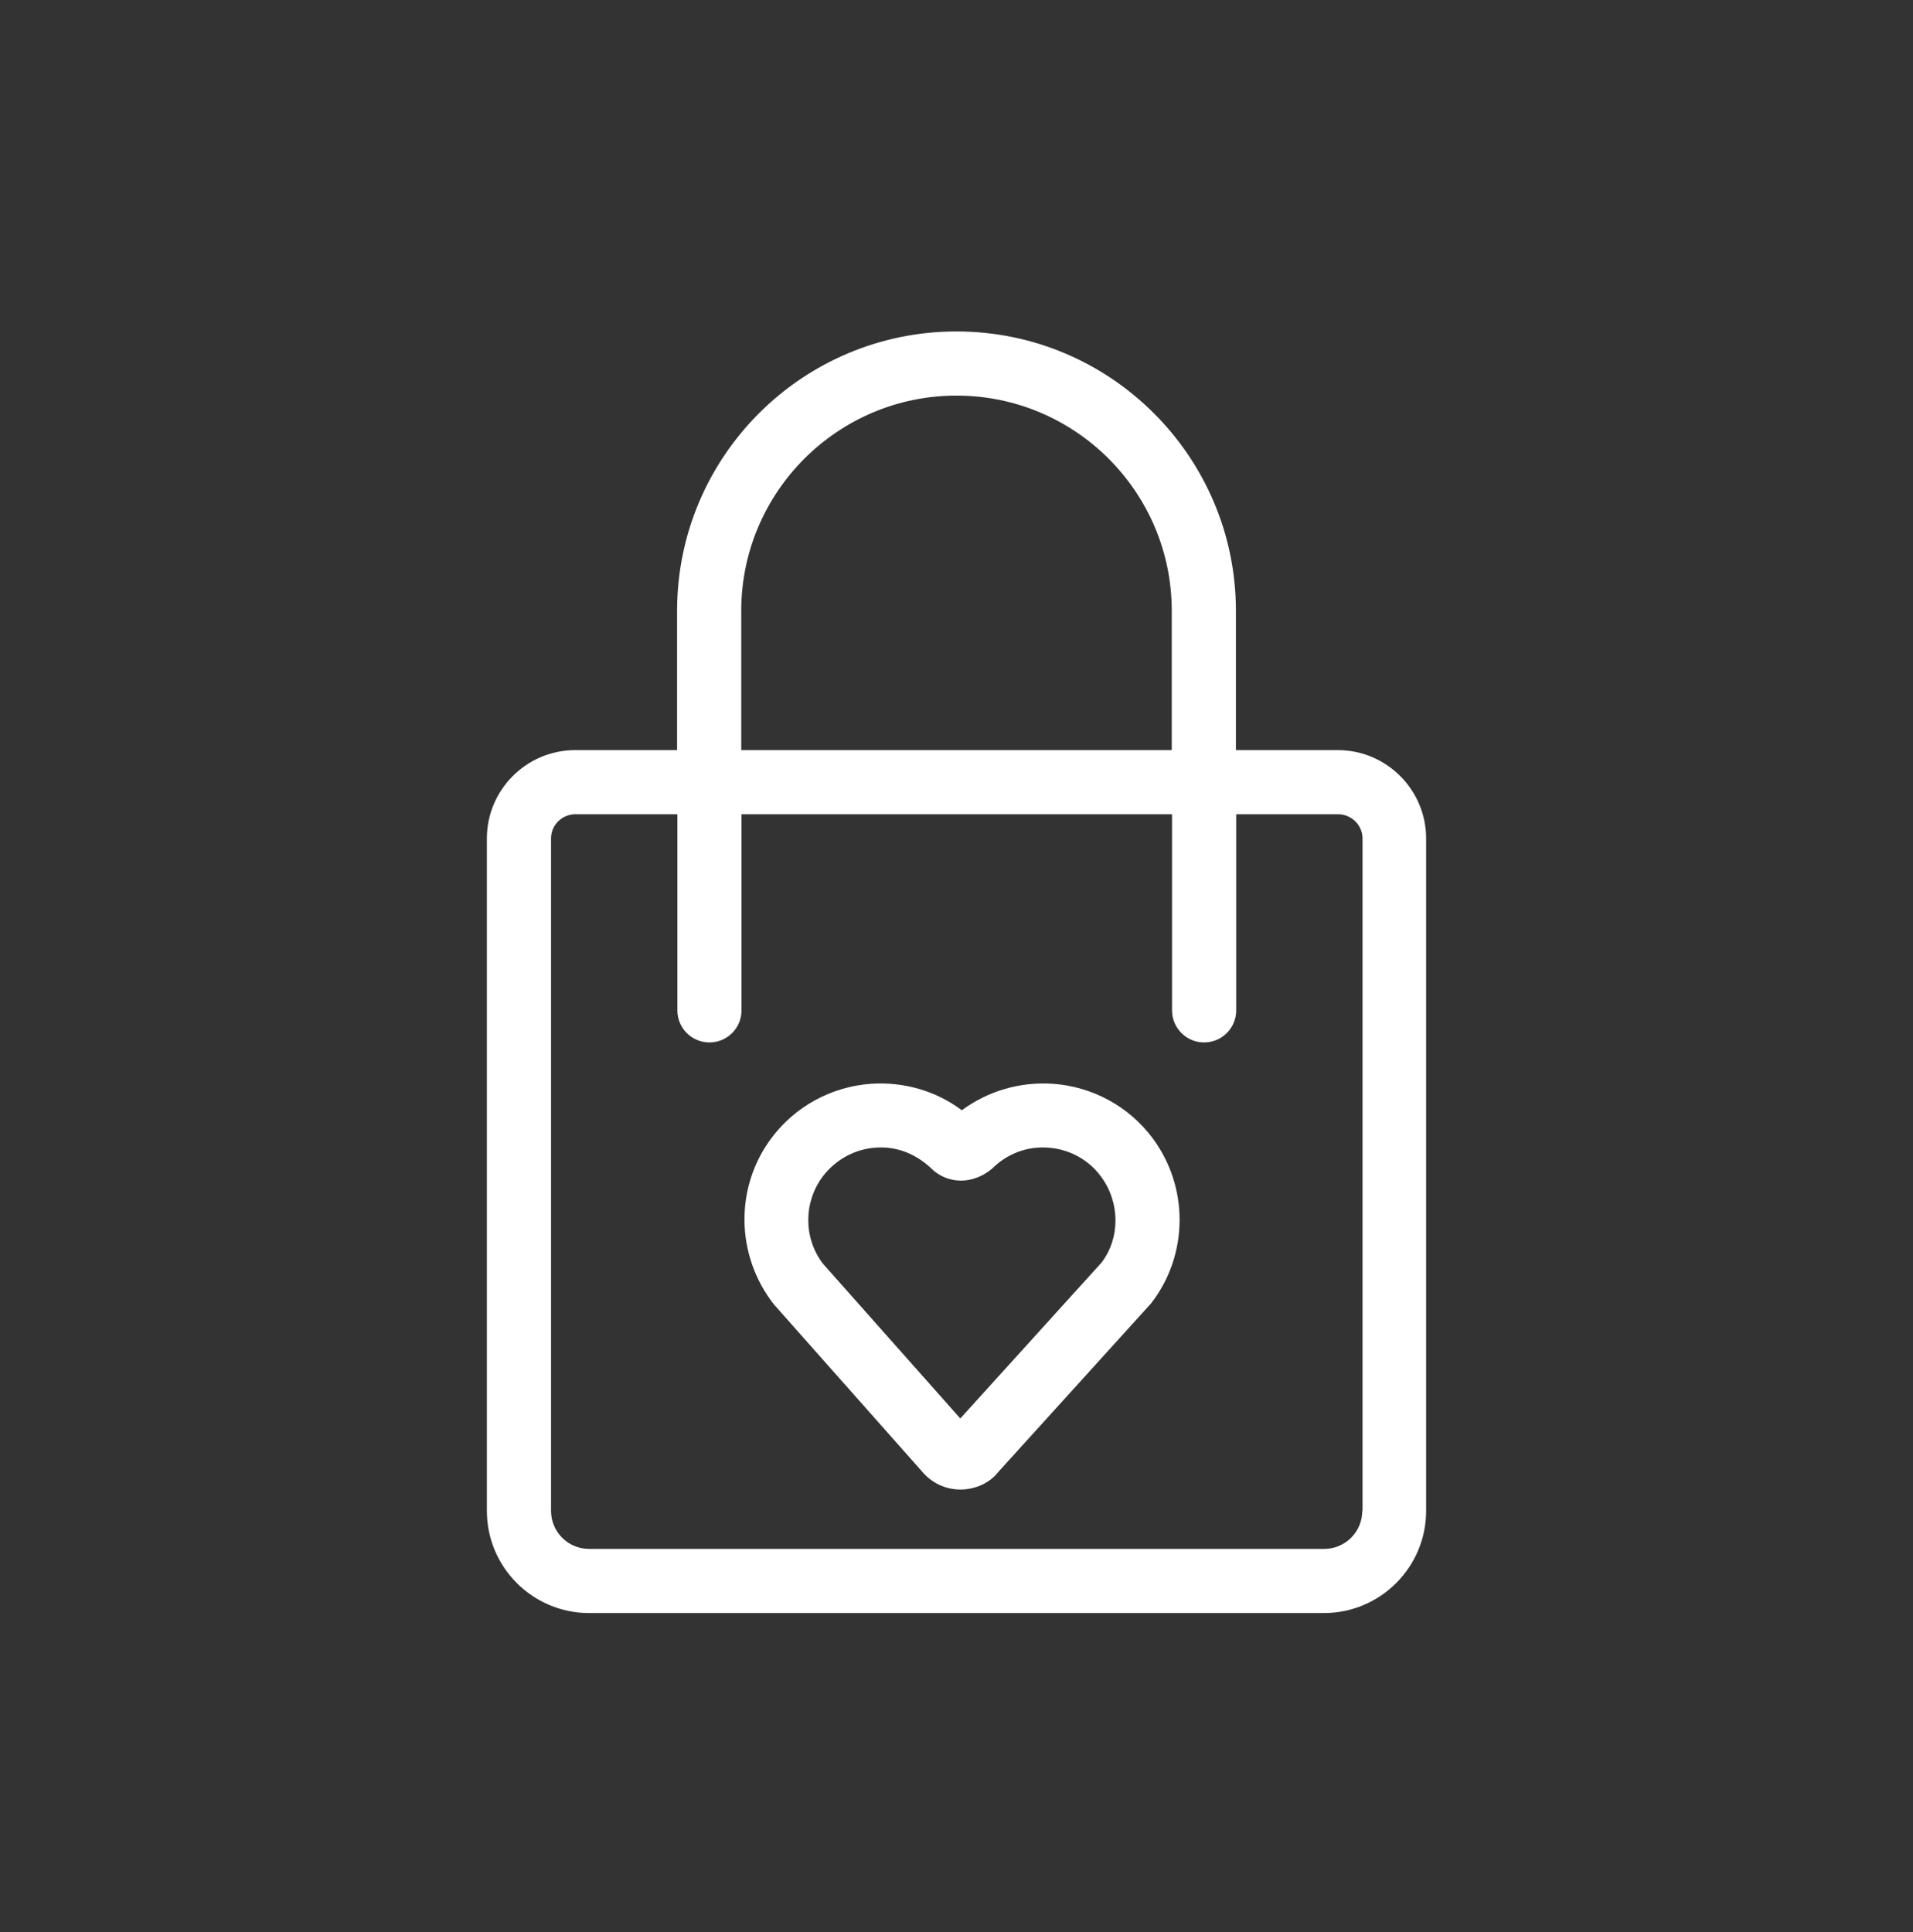 <svg width="100" height="101" viewBox="0 0 100 101" fill="none" xmlns="http://www.w3.org/2000/svg">
<rect x="0" y="0" width="100" height="101" fill="#333333" stroke="none"/>
<path d="M69.93 39.214H64.606V31.933C64.606 23.887 58.06 17.327 50 17.327C41.94 17.327 35.394 23.872 35.394 31.933V39.214H30.07C27.525 39.214 25.451 41.288 25.451 43.832V78.987C25.451 81.928 27.848 84.326 30.79 84.326H69.21C72.151 84.326 74.549 81.928 74.549 78.987V43.832C74.549 41.288 72.475 39.214 69.93 39.214ZM71.21 78.987C71.21 80.09 70.313 80.972 69.224 80.972H30.79C29.687 80.972 28.805 80.075 28.805 78.987V43.832C28.805 43.126 29.378 42.567 30.084 42.567H35.409V52.819C35.409 53.746 36.159 54.496 37.086 54.496C38.012 54.496 38.762 53.746 38.762 52.819V42.567H61.267V52.819C61.267 53.746 62.017 54.496 62.944 54.496C63.87 54.496 64.621 53.746 64.621 52.819V42.567H69.945C70.651 42.567 71.225 43.141 71.225 43.832V78.987H71.21ZM50 20.681C56.207 20.681 61.252 25.726 61.252 31.933V39.214H38.748V31.933C38.748 25.726 43.793 20.681 50 20.681Z" fill="white"/>
<path d="M55.03 56.658C53.309 56.541 51.633 57.041 50.279 58.041C48.926 57.026 47.235 56.541 45.529 56.658C43.469 56.806 41.572 57.835 40.336 59.483C38.409 62.042 38.439 65.616 40.454 68.19L48.161 76.883C48.661 77.501 49.397 77.869 50.206 77.869C51 77.869 51.75 77.516 52.192 76.942L60.164 68.146C62.135 65.616 62.164 62.056 60.237 59.483C59.002 57.835 57.104 56.806 55.045 56.658H55.03ZM50.206 74.162L43.013 66.057C41.998 64.719 41.998 62.851 43.013 61.498C43.675 60.63 44.675 60.071 45.764 59.997C46.867 59.909 47.926 60.321 48.794 61.189C49.647 61.91 50.883 61.91 51.853 61.1C52.633 60.321 53.692 59.909 54.795 59.997C55.883 60.071 56.898 60.615 57.546 61.498C58.56 62.851 58.56 64.734 57.575 66.013L50.191 74.162H50.206Z" fill="white"/>
</svg>
